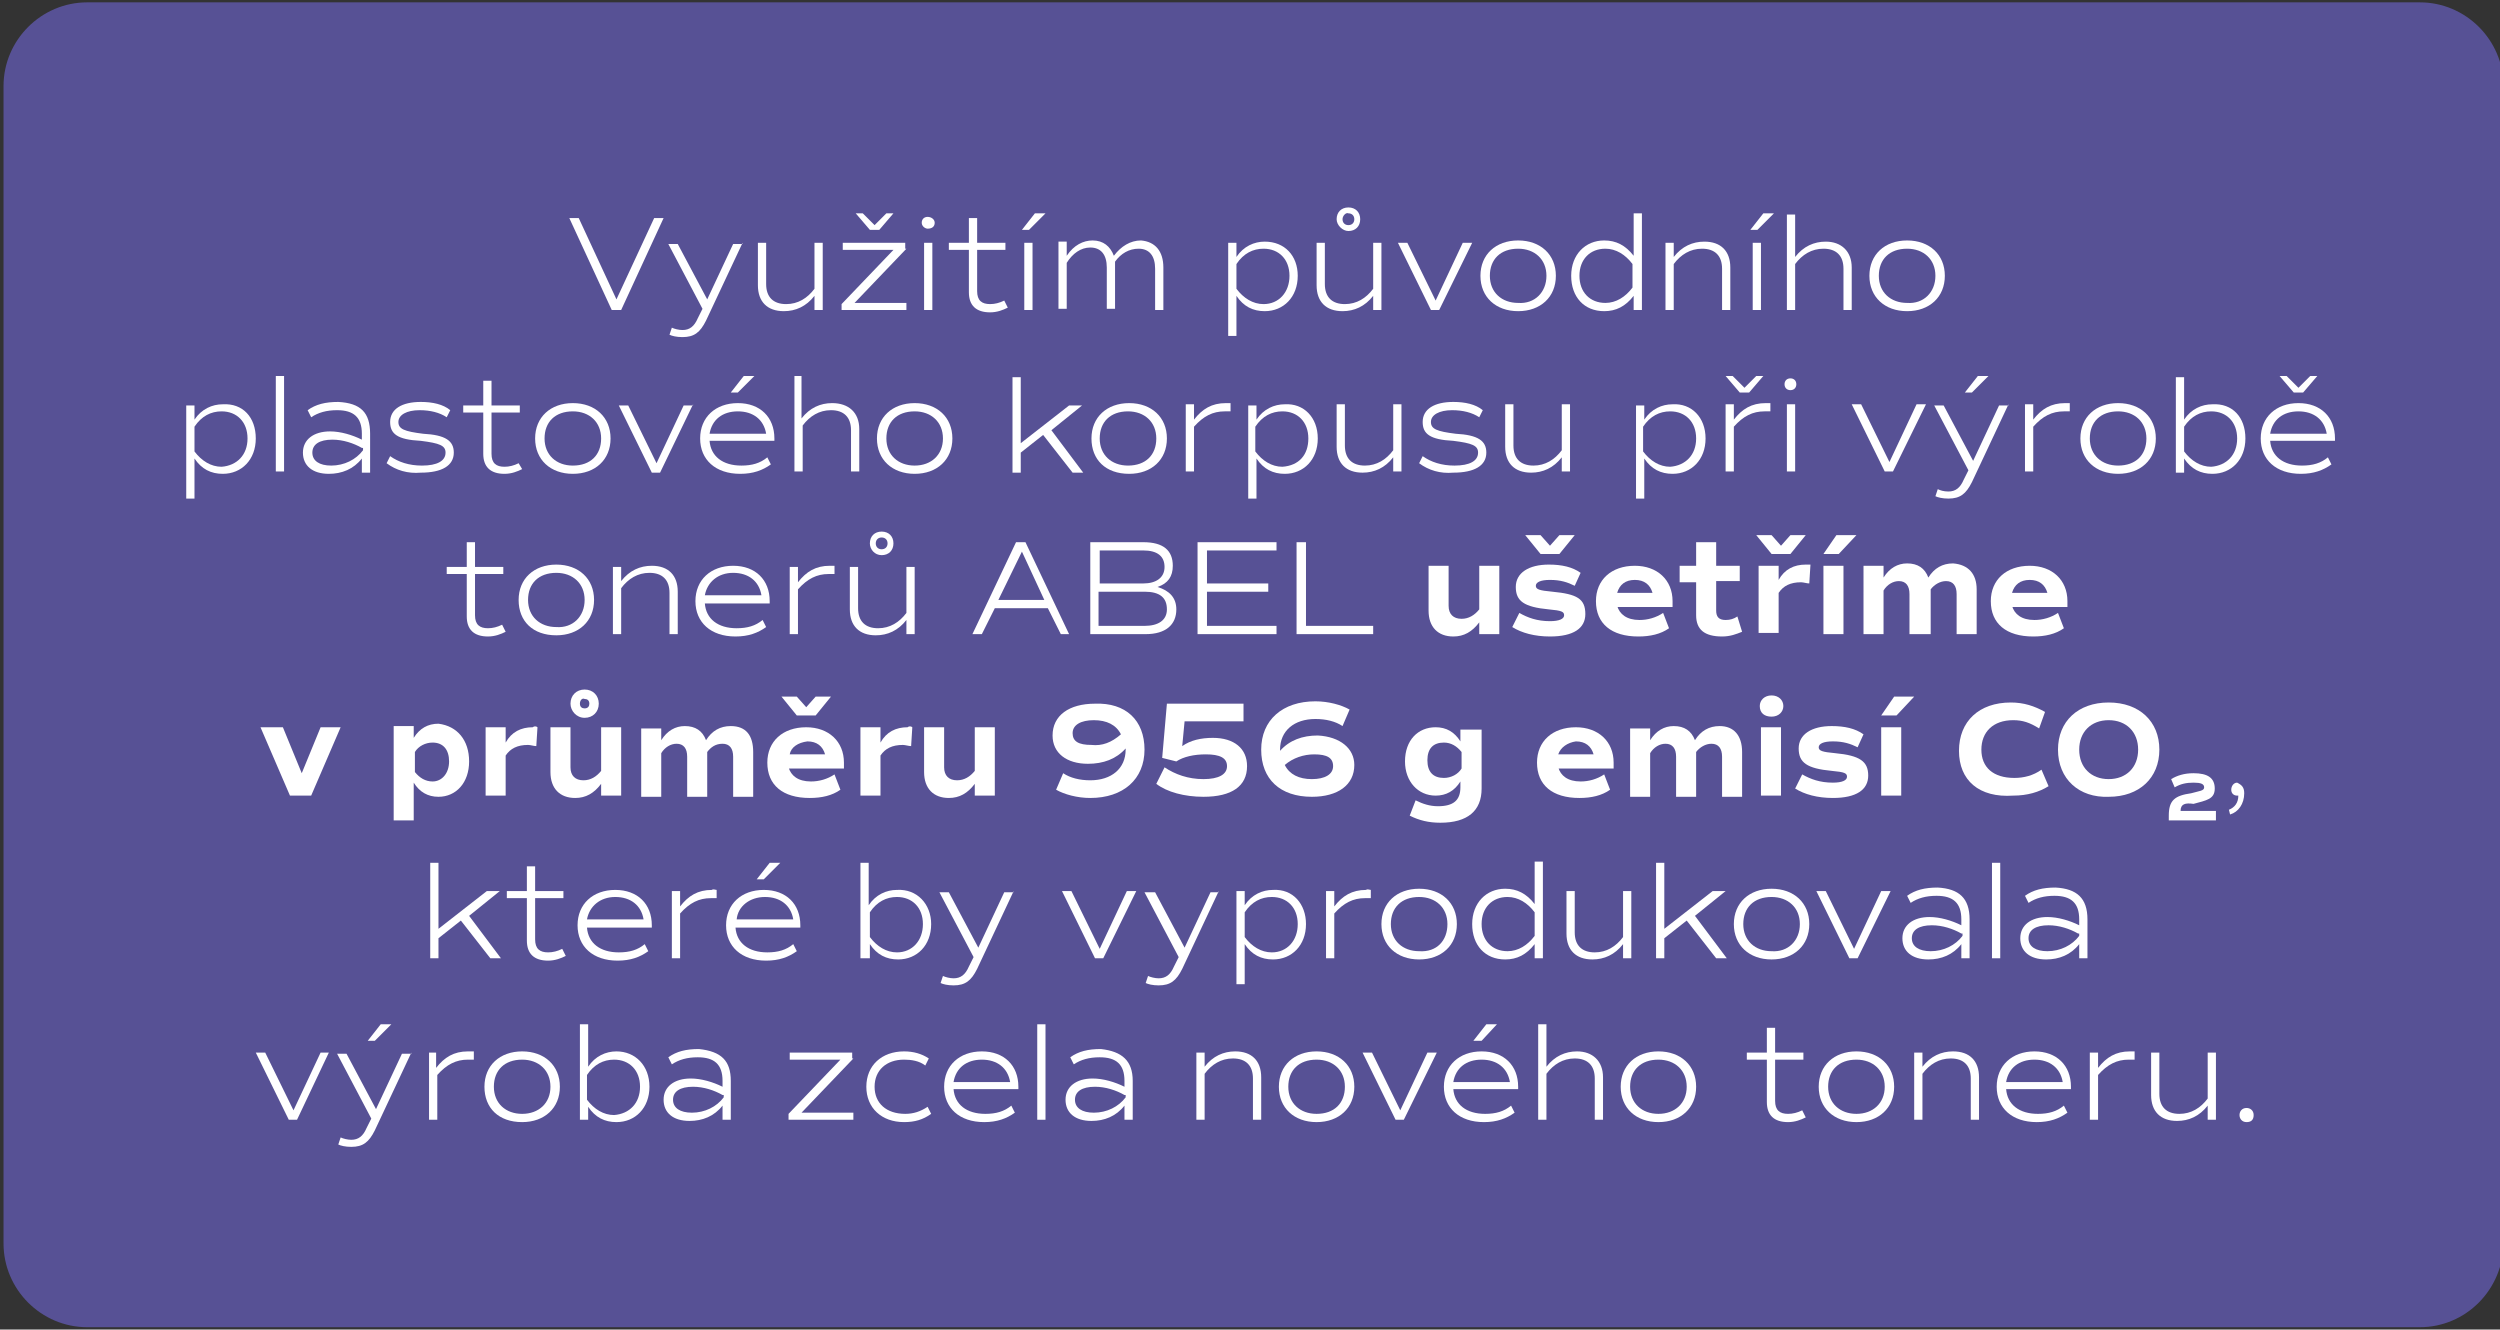 <?xml version="1.0" encoding="utf-8"?>
<!-- Generator: Adobe Illustrator 24.0.0, SVG Export Plug-In . SVG Version: 6.00 Build 0)  -->
<svg version="1.1" id="Vrstva_1" xmlns="http://www.w3.org/2000/svg" xmlns:xlink="http://www.w3.org/1999/xlink" x="0px" y="0px"
	 viewBox="0 0 212.1 112.8" style="enable-background:new 0 0 212.1 112.8;" xml:space="preserve">
<rect x="0" y="0" width="212.1" height="112.8" fill="#333333" stroke="none"/>
<style type="text/css">
	.st0{fill:#575195;}
	.st1{fill:#FFFFFF;}
</style>
<title>Ekologie_blok_004</title>
<path class="st0" d="M205.3,112.6H7.4c-3.9,0-7.1-3.2-7.1-7.1V7.3c0-3.9,3.2-7.1,7.1-7.1h197.9c3.9,0,7.1,3.2,7.1,7.1v98.1
	C212.4,109.4,209.2,112.6,205.3,112.6z"/>
<g>
	<g>
		<path class="st1" d="M56.3,18.5l-3.6,7.8h-0.8l-3.6-7.8h0.8l3.2,6.9l3.2-6.9H56.3z"/>
		<path class="st1" d="M63,20.6l-3.1,6.6c-0.5,1-1,1.4-2,1.4c-0.5,0-0.9-0.1-1.1-0.2l0.2-0.6c0.2,0.1,0.6,0.2,0.9,0.2
			c0.6,0,1-0.3,1.3-1l0.4-0.8l-2.9-5.5h0.8l2.5,4.7l2.2-4.7H63z"/>
		<path class="st1" d="M69.8,20.6v5.7h-0.7v-1.2c-0.7,0.9-1.6,1.3-2.6,1.3c-1.4,0-2.2-0.8-2.2-2.2v-3.6H65v3.5
			c0,1.1,0.6,1.7,1.7,1.7c1,0,1.8-0.5,2.4-1.3v-3.9H69.8z"/>
		<path class="st1" d="M76.9,21.1l-4.4,4.6h4.4v0.6h-5.5v-0.5l4.4-4.6h-4.3v-0.6h5.3V21.1z M72.6,18.1h0.6l1,1l1-1h0.6l-1.2,1.4
			h-0.8L72.6,18.1z"/>
		<path class="st1" d="M78.2,18.9c0-0.3,0.2-0.5,0.5-0.5c0.3,0,0.6,0.2,0.6,0.5c0,0.3-0.2,0.5-0.6,0.5
			C78.5,19.4,78.2,19.2,78.2,18.9z M78.4,20.6h0.7v5.7h-0.7V20.6z"/>
		<path class="st1" d="M85.5,26.1c-0.4,0.2-0.9,0.4-1.5,0.4c-1.2,0-1.8-0.6-1.8-1.7v-3.6h-1.7v-0.6h1.7v-2.1h0.7v2.1h2.4v0.6h-2.4
			v3.5c0,0.8,0.4,1.1,1.1,1.1c0.4,0,0.8-0.1,1.2-0.3L85.5,26.1z"/>
		<path class="st1" d="M87.8,18.1h0.9l-1.4,1.4h-0.6L87.8,18.1z M86.9,20.6h0.7v5.7h-0.7V20.6z"/>
		<path class="st1" d="M98.7,22.7v3.6H98v-3.5c0-1.1-0.5-1.7-1.4-1.7c-0.8,0-1.5,0.4-2,1.1c0,0.1,0,0.3,0,0.4v3.6h-0.7v-3.5
			c0-1.1-0.5-1.7-1.4-1.7c-0.8,0-1.5,0.5-2,1.3v3.9h-0.7v-5.7h0.7v1.2c0.6-0.9,1.4-1.3,2.2-1.3c0.9,0,1.5,0.5,1.8,1.3
			c0.6-0.8,1.4-1.3,2.3-1.3C98,20.5,98.7,21.3,98.7,22.7z"/>
		<path class="st1" d="M110.1,23.4c0,1.8-1.2,3-2.8,3c-1,0-1.8-0.4-2.4-1.3v3.4h-0.7v-7.9h0.7v1.2c0.6-0.9,1.5-1.3,2.4-1.3
			C109,20.5,110.1,21.7,110.1,23.4z M109.4,23.4c0-1.4-0.9-2.3-2.2-2.3c-0.9,0-1.7,0.4-2.3,1.3v2.1c0.6,0.8,1.4,1.3,2.3,1.3
			C108.5,25.8,109.4,24.8,109.4,23.4z"/>
		<path class="st1" d="M117.2,20.6v5.7h-0.7v-1.2c-0.7,0.9-1.6,1.3-2.6,1.3c-1.4,0-2.2-0.8-2.2-2.2v-3.6h0.7v3.5
			c0,1.1,0.6,1.7,1.7,1.7c1,0,1.8-0.5,2.4-1.3v-3.9H117.2z M113.4,18.6c0-0.6,0.4-1,1-1c0.6,0,1,0.4,1,1c0,0.6-0.4,1-1,1
			C113.9,19.6,113.4,19.1,113.4,18.6z M113.9,18.6c0,0.3,0.2,0.5,0.5,0.5c0.3,0,0.5-0.2,0.5-0.5c0-0.3-0.2-0.5-0.5-0.5
			C114.2,18,113.9,18.3,113.9,18.6z"/>
		<path class="st1" d="M124.9,20.6l-2.8,5.7h-0.7l-2.8-5.7h0.8l2.4,4.9l2.3-4.9H124.9z"/>
		<path class="st1" d="M125.6,23.4c0-1.8,1.3-3,3.2-3c1.9,0,3.2,1.2,3.2,3c0,1.8-1.3,3-3.2,3C126.9,26.4,125.6,25.2,125.6,23.4z
			 M131.2,23.4c0-1.4-1-2.3-2.4-2.3c-1.5,0-2.4,0.9-2.4,2.3c0,1.4,1,2.3,2.4,2.3C130.2,25.8,131.2,24.8,131.2,23.4z"/>
		<path class="st1" d="M139.3,18.2v8.1h-0.7v-1.2c-0.7,0.9-1.5,1.3-2.5,1.3c-1.7,0-2.8-1.2-2.8-3s1.2-3,2.8-3c1,0,1.8,0.4,2.5,1.3
			v-3.6H139.3z M138.5,22.4c-0.6-0.8-1.4-1.3-2.3-1.3c-1.3,0-2.2,0.9-2.2,2.3c0,1.4,0.9,2.3,2.2,2.3c0.9,0,1.7-0.5,2.3-1.3V22.4z"/>
		<path class="st1" d="M146.8,22.7v3.6h-0.7v-3.5c0-1.1-0.6-1.7-1.7-1.7c-1,0-1.8,0.5-2.4,1.3v3.9h-0.7v-5.7h0.7v1.2
			c0.7-0.9,1.6-1.3,2.6-1.3C146,20.5,146.8,21.3,146.8,22.7z"/>
		<path class="st1" d="M149.6,18.1h0.9l-1.4,1.4h-0.6L149.6,18.1z M148.7,20.6h0.7v5.7h-0.7V20.6z"/>
		<path class="st1" d="M157.1,22.7v3.6h-0.7v-3.5c0-1.1-0.6-1.7-1.7-1.7c-1,0-1.8,0.5-2.4,1.3v3.9h-0.7v-8.1h0.7v3.6
			c0.7-0.9,1.6-1.3,2.6-1.3C156.2,20.5,157.1,21.3,157.1,22.7z"/>
		<path class="st1" d="M158.6,23.4c0-1.8,1.3-3,3.2-3c1.9,0,3.2,1.2,3.2,3c0,1.8-1.3,3-3.2,3C159.9,26.4,158.6,25.2,158.6,23.4z
			 M164.2,23.4c0-1.4-1-2.3-2.4-2.3c-1.5,0-2.4,0.9-2.4,2.3c0,1.4,1,2.3,2.4,2.3C163.2,25.8,164.2,24.8,164.2,23.4z"/>
		<path class="st1" d="M21.7,37.2c0,1.8-1.2,3-2.8,3c-1,0-1.8-0.4-2.4-1.3v3.4h-0.7v-7.9h0.7v1.2c0.6-0.9,1.5-1.3,2.4-1.3
			C20.6,34.2,21.7,35.4,21.7,37.2z M21,37.2c0-1.4-0.9-2.3-2.2-2.3c-0.9,0-1.7,0.4-2.3,1.3v2.1c0.6,0.8,1.4,1.3,2.3,1.3
			C20.1,39.5,21,38.6,21,37.2z"/>
		<path class="st1" d="M23.4,31.9h0.7v8.1h-0.7V31.9z"/>
		<path class="st1" d="M31.4,36.8v3.3h-0.7v-1.2c-0.7,0.9-1.7,1.3-2.8,1.3c-1.4,0-2.2-0.7-2.2-1.8c0-1.1,0.9-1.8,2.3-1.8
			c0.9,0,1.9,0.3,2.7,0.7v-0.5c0-1.4-0.7-2-2.1-2c-0.9,0-1.6,0.2-2.2,0.6l-0.3-0.6c0.7-0.5,1.5-0.7,2.6-0.7
			C30.6,34.2,31.4,35,31.4,36.8z M30.7,38c-0.7-0.4-1.6-0.7-2.5-0.7c-1.1,0-1.7,0.4-1.7,1.1c0,0.7,0.6,1.1,1.6,1.1
			c1.1,0,2.1-0.5,2.7-1.3V38z"/>
		<path class="st1" d="M32.8,39.3l0.3-0.6c0.7,0.5,1.6,0.8,2.7,0.8c1.3,0,2-0.4,2-1.1c0-0.6-0.5-0.8-2.1-1c-2-0.1-2.6-0.6-2.6-1.6
			c0-1.1,1-1.7,2.6-1.7c1,0,1.9,0.2,2.5,0.7l-0.3,0.6c-0.6-0.4-1.4-0.6-2.3-0.6c-1.1,0-1.8,0.4-1.8,1c0,0.6,0.5,0.8,2.1,1
			c1.9,0.1,2.6,0.6,2.6,1.6c0,1.1-1,1.7-2.8,1.7C34.6,40.2,33.6,39.9,32.8,39.3z"/>
		<path class="st1" d="M44.3,39.8c-0.4,0.2-0.9,0.4-1.5,0.4c-1.2,0-1.8-0.6-1.8-1.7V35h-1.7v-0.6H41v-2.1h0.7v2.1h2.4V35h-2.4v3.5
			c0,0.8,0.4,1.1,1.1,1.1c0.4,0,0.8-0.1,1.2-0.3L44.3,39.8z"/>
		<path class="st1" d="M45.4,37.2c0-1.8,1.3-3,3.2-3c1.9,0,3.2,1.2,3.2,3c0,1.8-1.3,3-3.2,3C46.7,40.2,45.4,39,45.4,37.2z M51,37.2
			c0-1.4-1-2.3-2.4-2.3c-1.5,0-2.4,0.9-2.4,2.3c0,1.4,1,2.3,2.4,2.3C50.1,39.5,51,38.6,51,37.2z"/>
		<path class="st1" d="M58.8,34.3L56,40.1h-0.7l-2.8-5.7h0.8l2.4,4.9l2.3-4.9H58.8z"/>
		<path class="st1" d="M60.2,37.4c0.1,1.3,1.1,2.1,2.7,2.1c0.9,0,1.6-0.2,2.2-0.7l0.3,0.6c-0.7,0.5-1.5,0.8-2.6,0.8
			c-2.1,0-3.4-1.2-3.4-3c0-1.8,1.3-3,3.2-3s3.1,1.2,3.1,3v0.2H60.2z M60.2,36.8H65c-0.2-1.2-1.1-1.9-2.4-1.9
			C61.3,34.9,60.4,35.6,60.2,36.8z M62.6,33.3h-0.6l1.1-1.4h0.9L62.6,33.3z"/>
		<path class="st1" d="M72.9,36.4v3.6h-0.7v-3.5c0-1.1-0.6-1.7-1.7-1.7c-1,0-1.8,0.5-2.4,1.3v3.9h-0.7v-8.1H68v3.6
			c0.7-0.9,1.6-1.3,2.6-1.3C72,34.2,72.9,35,72.9,36.4z"/>
		<path class="st1" d="M74.4,37.2c0-1.8,1.3-3,3.2-3c1.9,0,3.2,1.2,3.2,3c0,1.8-1.3,3-3.2,3C75.7,40.2,74.4,39,74.4,37.2z M80,37.2
			c0-1.4-1-2.3-2.4-2.3c-1.5,0-2.4,0.9-2.4,2.3c0,1.4,1,2.3,2.4,2.3C79,39.5,80,38.6,80,37.2z"/>
		<path class="st1" d="M88.5,36.9l-1.9,1.5v1.7h-0.7v-8.1h0.7v5.6l4.1-3.2h1.1l-2.6,2.1l2.7,3.6h-0.9L88.5,36.9z"/>
		<path class="st1" d="M92.6,37.2c0-1.8,1.3-3,3.2-3c1.9,0,3.2,1.2,3.2,3c0,1.8-1.3,3-3.2,3C93.8,40.2,92.6,39,92.6,37.2z
			 M98.1,37.2c0-1.4-1-2.3-2.4-2.3c-1.5,0-2.4,0.9-2.4,2.3c0,1.4,1,2.3,2.4,2.3C97.2,39.5,98.1,38.6,98.1,37.2z"/>
		<path class="st1" d="M104.4,34.2l0,0.7c-0.1,0-0.4,0-0.5,0c-1,0-1.8,0.4-2.6,1.3v3.8h-0.7v-5.7h0.7v1.3c0.7-0.9,1.5-1.4,2.7-1.4
			C104.1,34.2,104.3,34.2,104.4,34.2z"/>
		<path class="st1" d="M111.8,37.2c0,1.8-1.2,3-2.8,3c-1,0-1.8-0.4-2.4-1.3v3.4h-0.7v-7.9h0.7v1.2c0.6-0.9,1.5-1.3,2.4-1.3
			C110.6,34.2,111.8,35.4,111.8,37.2z M111,37.2c0-1.4-0.9-2.3-2.2-2.3c-0.9,0-1.7,0.4-2.3,1.3v2.1c0.6,0.8,1.4,1.3,2.3,1.3
			C110.2,39.5,111,38.6,111,37.2z"/>
		<path class="st1" d="M118.9,34.3v5.7h-0.7v-1.2c-0.7,0.9-1.6,1.3-2.6,1.3c-1.4,0-2.2-0.8-2.2-2.2v-3.6h0.7v3.5
			c0,1.1,0.6,1.7,1.7,1.7c1,0,1.8-0.5,2.4-1.3v-3.9H118.9z"/>
		<path class="st1" d="M120.4,39.3l0.3-0.6c0.7,0.5,1.6,0.8,2.7,0.8c1.3,0,2-0.4,2-1.1c0-0.6-0.5-0.8-2.1-1c-2-0.1-2.6-0.6-2.6-1.6
			c0-1.1,1-1.7,2.6-1.7c1,0,1.9,0.2,2.5,0.7l-0.3,0.6c-0.6-0.4-1.4-0.6-2.3-0.6c-1.1,0-1.8,0.4-1.8,1c0,0.6,0.5,0.8,2.1,1
			c1.9,0.1,2.6,0.6,2.6,1.6c0,1.1-1,1.7-2.8,1.7C122.2,40.2,121.2,39.9,120.4,39.3z"/>
		<path class="st1" d="M133.2,34.3v5.7h-0.7v-1.2c-0.7,0.9-1.6,1.3-2.6,1.3c-1.4,0-2.2-0.8-2.2-2.2v-3.6h0.7v3.5
			c0,1.1,0.6,1.7,1.7,1.7c1,0,1.8-0.5,2.4-1.3v-3.9H133.2z"/>
		<path class="st1" d="M144.7,37.2c0,1.8-1.2,3-2.8,3c-1,0-1.8-0.4-2.4-1.3v3.4h-0.7v-7.9h0.7v1.2c0.6-0.9,1.5-1.3,2.4-1.3
			C143.5,34.2,144.7,35.4,144.7,37.2z M143.9,37.2c0-1.4-0.9-2.3-2.2-2.3c-0.9,0-1.7,0.4-2.3,1.3v2.1c0.6,0.8,1.4,1.3,2.3,1.3
			C143,39.5,143.9,38.6,143.9,37.2z"/>
		<path class="st1" d="M150.2,34.2l0,0.7c-0.1,0-0.4,0-0.5,0c-1,0-1.8,0.4-2.6,1.3v3.8h-0.7v-5.7h0.7v1.3c0.7-0.9,1.5-1.4,2.7-1.4
			C149.9,34.2,150.1,34.2,150.2,34.2z M146.4,31.9h0.6l1,1l1-1h0.6l-1.2,1.4h-0.8L146.4,31.9z"/>
		<path class="st1" d="M151.4,32.6c0-0.3,0.2-0.5,0.5-0.5s0.5,0.2,0.5,0.5c0,0.3-0.2,0.5-0.5,0.5S151.4,32.9,151.4,32.6z
			 M151.6,34.3h0.7v5.7h-0.7V34.3z"/>
		<path class="st1" d="M163.4,34.3l-2.8,5.7h-0.7l-2.8-5.7h0.8l2.4,4.9l2.3-4.9H163.4z"/>
		<path class="st1" d="M170.4,34.3l-3.1,6.6c-0.5,1-1,1.4-2,1.4c-0.5,0-0.9-0.1-1.1-0.2l0.2-0.6c0.2,0.1,0.5,0.2,0.9,0.2
			c0.6,0,1-0.3,1.3-1l0.4-0.8l-2.9-5.5h0.8l2.5,4.7l2.2-4.7H170.4z M167.3,33.3h-0.6l1.1-1.4h0.9L167.3,33.3z"/>
		<path class="st1" d="M175.6,34.2l0,0.7c-0.1,0-0.4,0-0.5,0c-1,0-1.8,0.4-2.6,1.3v3.8h-0.7v-5.7h0.7v1.3c0.7-0.9,1.5-1.4,2.7-1.4
			C175.3,34.2,175.5,34.2,175.6,34.2z"/>
		<path class="st1" d="M176.5,37.2c0-1.8,1.3-3,3.2-3c1.9,0,3.2,1.2,3.2,3c0,1.8-1.3,3-3.2,3C177.8,40.2,176.5,39,176.5,37.2z
			 M182.1,37.2c0-1.4-1-2.3-2.4-2.3c-1.5,0-2.4,0.9-2.4,2.3c0,1.4,1,2.3,2.4,2.3C181.2,39.5,182.1,38.6,182.1,37.2z"/>
		<path class="st1" d="M190.5,37.2c0,1.8-1.2,3-2.8,3c-1,0-1.8-0.4-2.4-1.3v1.2h-0.7v-8.1h0.7v3.6c0.6-0.9,1.5-1.3,2.4-1.3
			C189.4,34.2,190.5,35.4,190.5,37.2z M189.8,37.2c0-1.4-0.9-2.3-2.2-2.3c-0.9,0-1.7,0.4-2.3,1.3v2.1c0.6,0.8,1.4,1.3,2.3,1.3
			C188.9,39.5,189.8,38.6,189.8,37.2z"/>
		<path class="st1" d="M192.6,37.4c0.1,1.3,1.1,2.1,2.7,2.1c0.9,0,1.6-0.2,2.2-0.7l0.3,0.6c-0.7,0.5-1.5,0.8-2.6,0.8
			c-2.1,0-3.4-1.2-3.4-3c0-1.8,1.3-3,3.2-3c1.9,0,3.1,1.2,3.1,3v0.2H192.6z M192.6,36.8h4.8c-0.2-1.2-1.1-1.9-2.4-1.9
			C193.7,34.9,192.8,35.6,192.6,36.8z M193.4,31.9h0.6l1,1l1-1h0.6l-1.2,1.4h-0.8L193.4,31.9z"/>
		<path class="st1" d="M42.9,53.6c-0.4,0.2-0.9,0.4-1.5,0.4c-1.2,0-1.8-0.6-1.8-1.7v-3.6h-1.7v-0.6h1.7V46h0.7v2.1h2.4v0.6h-2.4v3.5
			c0,0.8,0.4,1.1,1.1,1.1c0.4,0,0.8-0.1,1.2-0.3L42.9,53.6z"/>
		<path class="st1" d="M44,50.9c0-1.8,1.3-3,3.2-3c1.9,0,3.2,1.2,3.2,3c0,1.8-1.3,3-3.2,3C45.2,53.9,44,52.7,44,50.9z M49.6,50.9
			c0-1.4-1-2.3-2.4-2.3c-1.5,0-2.4,0.9-2.4,2.3c0,1.4,1,2.3,2.4,2.3C48.6,53.3,49.6,52.3,49.6,50.9z"/>
		<path class="st1" d="M57.5,50.2v3.6h-0.7v-3.5c0-1.1-0.6-1.7-1.7-1.7c-1,0-1.8,0.5-2.4,1.3v3.9h-0.7v-5.7h0.7v1.2
			c0.7-0.9,1.6-1.3,2.6-1.3C56.7,48,57.5,48.8,57.5,50.2z"/>
		<path class="st1" d="M59.8,51.2c0.1,1.3,1.1,2.1,2.7,2.1c0.9,0,1.6-0.2,2.2-0.7l0.3,0.6c-0.7,0.5-1.5,0.8-2.6,0.8
			c-2.1,0-3.4-1.2-3.4-3c0-1.8,1.3-3,3.2-3s3.1,1.2,3.1,3v0.2H59.8z M59.8,50.5h4.8c-0.2-1.2-1.1-1.9-2.4-1.9
			C60.9,48.6,60,49.4,59.8,50.5z"/>
		<path class="st1" d="M70.8,48l0,0.7c-0.1,0-0.4,0-0.5,0c-1,0-1.8,0.4-2.6,1.3v3.8h-0.7v-5.7h0.7v1.3c0.7-0.9,1.5-1.4,2.7-1.4
			C70.5,48,70.7,48,70.8,48z"/>
		<path class="st1" d="M77.6,48.1v5.7h-0.7v-1.2c-0.7,0.9-1.6,1.3-2.6,1.3c-1.4,0-2.2-0.8-2.2-2.2v-3.6h0.7v3.5
			c0,1.1,0.6,1.7,1.7,1.7c1,0,1.8-0.5,2.4-1.3v-3.9H77.6z M73.8,46.1c0-0.6,0.4-1,1-1s1,0.4,1,1c0,0.6-0.4,1-1,1
			S73.8,46.6,73.8,46.1z M74.3,46.1c0,0.3,0.2,0.5,0.5,0.5s0.5-0.2,0.5-0.5c0-0.3-0.2-0.5-0.5-0.5S74.3,45.8,74.3,46.1z"/>
		<path class="st1" d="M88.9,51.6h-4.5l-1.1,2.2h-0.8l3.7-7.8h0.8l3.7,7.8H90L88.9,51.6z M84.7,50.9h3.9l-1.9-4.1L84.7,50.9z"/>
		<path class="st1" d="M99.8,51.7c0,1.3-0.9,2.1-2.6,2.1h-4.7V46H97c1.7,0,2.5,0.7,2.5,2c0,0.9-0.4,1.5-1.3,1.8
			C99.2,50.1,99.8,50.7,99.8,51.7z M93.2,49.5H97c1.1,0,1.8-0.5,1.8-1.4c0-0.9-0.6-1.4-1.8-1.4h-3.7V49.5z M99,51.7
			c0-1-0.6-1.5-1.9-1.5h-3.9v2.9h3.9C98.3,53.1,99,52.6,99,51.7z"/>
		<path class="st1" d="M102.4,46.7v2.8h5.2v0.7h-5.2v2.9h5.9v0.7h-6.7V46h6.7v0.7H102.4z"/>
		<path class="st1" d="M116.5,53.1v0.7H110V46h0.8v7.1H116.5z"/>
		<path class="st1" d="M127.2,48v5.8h-1.7v-1c-0.6,0.8-1.3,1.2-2.2,1.2c-1.3,0-2.1-0.8-2.1-2.2V48h1.7v3.4c0,0.7,0.4,1.1,1.1,1.1
			c0.6,0,1.1-0.3,1.5-0.8V48H127.2z"/>
		<path class="st1" d="M134.5,52.1c0,1.2-1,1.9-3,1.9c-1.3,0-2.4-0.3-3.2-0.8l0.6-1.2c0.7,0.4,1.5,0.7,2.6,0.7
			c0.8,0,1.2-0.2,1.2-0.5c0-0.3-0.2-0.4-1.3-0.5c-2.1-0.2-2.8-0.7-2.8-1.9c0-1.2,1.1-1.9,2.8-1.9c1.1,0,2,0.2,2.7,0.7l-0.5,1.1
			c-0.6-0.3-1.2-0.5-2.1-0.5c-0.8,0-1.2,0.2-1.2,0.5c0,0.3,0.3,0.4,1.4,0.5C133.8,50.4,134.5,50.8,134.5,52.1z M129.4,45.4h1.3
			l0.8,0.9l0.8-0.9h1.3l-1.3,1.6h-1.6L129.4,45.4z"/>
		<path class="st1" d="M137.2,51.4c0.2,0.7,0.8,1.2,1.9,1.2c0.7,0,1.4-0.2,2-0.6l0.5,1.3c-0.7,0.5-1.6,0.7-2.6,0.7
			c-2.3,0-3.6-1.1-3.6-3c0-1.8,1.3-3,3.3-3c1.9,0,3.2,1.2,3.2,3c0,0.2,0,0.3,0,0.5H137.2z M137.2,50.3h3c-0.2-0.7-0.7-1.1-1.5-1.1
			C137.9,49.2,137.4,49.6,137.2,50.3z"/>
		<path class="st1" d="M147.8,53.6c-0.5,0.2-1,0.4-1.7,0.4c-1.5,0-2.2-0.6-2.2-1.8v-2.8h-1.4V48h1.4v-2h1.7v2h2v1.3h-2v2.5
			c0,0.5,0.2,0.8,0.8,0.8c0.4,0,0.7-0.1,1-0.3L147.8,53.6z"/>
		<path class="st1" d="M149,45.4h1.3l0.8,0.9l0.8-0.9h1.3l-1.3,1.6h-1.6L149,45.4z M153.6,47.9l-0.1,1.6c-0.2,0-0.5-0.1-0.7-0.1
			c-0.9,0-1.5,0.3-1.9,0.9v3.4h-1.7V48h1.7v1.2c0.5-0.9,1.3-1.3,2.3-1.3C153.3,47.9,153.4,47.9,153.6,47.9z"/>
		<path class="st1" d="M155.8,45.4h1.7l-1.5,1.6h-1.3L155.8,45.4z M154.7,48h1.7v5.8h-1.7V48z"/>
		<path class="st1" d="M167.7,50v3.8h-1.7v-3.4c0-0.7-0.3-1.1-0.9-1.1c-0.5,0-1,0.3-1.3,0.7v3.8H162v-3.4c0-0.7-0.3-1.1-0.9-1.1
			c-0.5,0-1,0.3-1.3,0.8v3.7h-1.7V48h1.7v1c0.5-0.8,1.2-1.2,2-1.2c0.9,0,1.5,0.4,1.8,1.2c0.5-0.8,1.2-1.2,2.1-1.2
			C167,47.9,167.7,48.7,167.7,50z"/>
		<path class="st1" d="M170.7,51.4c0.2,0.7,0.8,1.2,1.9,1.2c0.7,0,1.4-0.2,2-0.6l0.5,1.3c-0.7,0.5-1.6,0.7-2.6,0.7
			c-2.3,0-3.6-1.1-3.6-3c0-1.8,1.3-3,3.3-3c1.9,0,3.2,1.2,3.2,3c0,0.2,0,0.3,0,0.5H170.7z M170.7,50.3h3c-0.2-0.7-0.7-1.1-1.5-1.1
			C171.4,49.2,170.9,49.6,170.7,50.3z"/>
		<path class="st1" d="M28.9,61.7l-2.5,5.8h-1.8l-2.5-5.8H24l1.6,3.9l1.6-3.9H28.9z"/>
		<path class="st1" d="M39.8,64.6c0,1.8-1.1,3-2.6,3c-0.9,0-1.6-0.4-2.1-1.2v3.2h-1.7v-8h1.7v1c0.5-0.8,1.2-1.2,2.1-1.2
			C38.8,61.6,39.8,62.8,39.8,64.6z M38.1,64.6c0-1-0.5-1.6-1.4-1.6c-0.6,0-1.2,0.3-1.5,0.8v1.7c0.4,0.5,0.9,0.8,1.5,0.8
			C37.5,66.3,38.1,65.6,38.1,64.6z"/>
		<path class="st1" d="M45.6,61.7l-0.1,1.6c-0.2,0-0.5-0.1-0.7-0.1c-0.9,0-1.5,0.3-1.9,0.9v3.4h-1.7v-5.8h1.7V63
			c0.5-0.9,1.3-1.3,2.3-1.3C45.3,61.6,45.5,61.6,45.6,61.7z"/>
		<path class="st1" d="M52.7,61.7v5.8H51v-1c-0.6,0.8-1.3,1.2-2.2,1.2c-1.3,0-2.1-0.8-2.1-2.2v-3.8h1.7v3.4c0,0.7,0.4,1.1,1.1,1.1
			c0.6,0,1.1-0.3,1.5-0.8v-3.7H52.7z M48.4,59.7c0-0.7,0.5-1.2,1.2-1.2s1.2,0.5,1.2,1.2c0,0.7-0.5,1.2-1.2,1.2S48.4,60.3,48.4,59.7z
			 M49.2,59.7c0,0.3,0.2,0.4,0.4,0.4c0.3,0,0.4-0.2,0.4-0.4c0-0.3-0.2-0.4-0.4-0.4C49.4,59.2,49.2,59.4,49.2,59.7z"/>
		<path class="st1" d="M63.9,63.8v3.8h-1.7v-3.4c0-0.7-0.3-1.1-0.9-1.1c-0.6,0-1,0.3-1.3,0.7v3.8h-1.7v-3.4c0-0.7-0.3-1.1-0.9-1.1
			c-0.5,0-1,0.3-1.3,0.8v3.7h-1.7v-5.8h1.7v1c0.5-0.8,1.2-1.2,2-1.2c0.9,0,1.5,0.4,1.8,1.2c0.5-0.8,1.2-1.2,2.1-1.2
			C63.3,61.6,63.9,62.4,63.9,63.8z"/>
		<path class="st1" d="M66.9,65.1c0.2,0.7,0.8,1.2,1.9,1.2c0.7,0,1.4-0.2,2-0.6l0.5,1.3c-0.7,0.5-1.6,0.7-2.6,0.7
			c-2.3,0-3.6-1.1-3.6-3c0-1.8,1.3-3,3.3-3c1.9,0,3.2,1.2,3.2,3c0,0.2,0,0.3,0,0.5H66.9z M66.3,59.1h1.3l0.8,0.9l0.8-0.9h1.3
			l-1.3,1.6h-1.6L66.3,59.1z M67,64h3c-0.2-0.7-0.7-1.1-1.5-1.1C67.7,63,67.1,63.4,67,64z"/>
		<path class="st1" d="M77.4,61.7l-0.1,1.6c-0.2,0-0.5-0.1-0.7-0.1c-0.9,0-1.5,0.3-1.9,0.9v3.4h-1.7v-5.8h1.7V63
			c0.5-0.9,1.3-1.3,2.3-1.3C77.1,61.6,77.3,61.6,77.4,61.7z"/>
		<path class="st1" d="M84.4,61.7v5.8h-1.7v-1c-0.6,0.8-1.3,1.2-2.2,1.2c-1.3,0-2.1-0.8-2.1-2.2v-3.8h1.7v3.4c0,0.7,0.4,1.1,1.1,1.1
			c0.6,0,1.1-0.3,1.5-0.8v-3.7H84.4z"/>
		<path class="st1" d="M97.1,63.6c0,2.5-1.8,4.1-4.6,4.1c-1.1,0-2.2-0.3-2.9-0.7l0.6-1.4c0.6,0.4,1.4,0.6,2.3,0.6c1.8,0,3-1,3-2.6
			v-0.1c-0.8,0.9-1.9,1.3-3.2,1.3c-1.8,0-3-0.9-3-2.4c0-1.7,1.4-2.7,3.6-2.7C95.5,59.6,97.1,61.1,97.1,63.6z M95.1,62.3
			c-0.4-0.8-1.2-1.2-2.3-1.2c-1.1,0-1.8,0.4-1.8,1.1c0,0.7,0.5,1,1.6,1C93.5,63.3,94.3,63,95.1,62.3z"/>
		<path class="st1" d="M105.8,65c0,1.7-1.3,2.6-3.7,2.6c-1.6,0-3.1-0.4-4-1.1l0.7-1.4c0.9,0.6,2,1,3.3,1c1.3,0,2-0.4,2-1.1
			c0-0.7-0.6-1-1.8-1c-1,0-1.9,0.2-2.5,0.6l-1.2-0.3l0.4-4.6h6.5v1.5h-5l-0.2,2.1c0.7-0.5,1.6-0.7,2.6-0.7
			C104.7,62.6,105.8,63.5,105.8,65z"/>
		<path class="st1" d="M114.9,64.9c0,1.7-1.4,2.7-3.6,2.7c-2.7,0-4.3-1.5-4.3-4c0-2.5,1.8-4.1,4.6-4.1c1.1,0,2.2,0.3,2.9,0.7
			l-0.6,1.4c-0.6-0.4-1.4-0.6-2.3-0.6c-1.8,0-3,1-3,2.6v0.1c0.8-0.9,1.9-1.3,3.2-1.3C113.7,62.5,114.9,63.5,114.9,64.9z M113.1,65
			c0-0.7-0.5-1-1.6-1c-0.9,0-1.8,0.3-2.5,0.9c0.4,0.8,1.2,1.2,2.3,1.2C112.4,66.1,113.1,65.7,113.1,65z"/>
		<path class="st1" d="M125.7,61.7v5.2c0,1.9-1.2,2.9-3.5,2.9c-1,0-1.8-0.2-2.6-0.6l0.5-1.3c0.6,0.3,1.2,0.5,1.9,0.5
			c1.3,0,1.9-0.5,1.9-1.6v-0.5c-0.5,0.8-1.2,1.2-2.1,1.2c-1.5,0-2.6-1.2-2.6-2.9c0-1.8,1.1-2.9,2.6-2.9c0.9,0,1.6,0.4,2.1,1.2v-1
			H125.7z M124,63.8c-0.4-0.5-0.9-0.8-1.5-0.8c-0.9,0-1.4,0.5-1.4,1.5s0.5,1.5,1.4,1.5c0.6,0,1.2-0.3,1.5-0.8V63.8z"/>
		<path class="st1" d="M132.2,65.1c0.2,0.7,0.8,1.2,1.9,1.2c0.7,0,1.4-0.2,2-0.6l0.5,1.3c-0.7,0.5-1.6,0.7-2.6,0.7
			c-2.3,0-3.6-1.1-3.6-3c0-1.8,1.3-3,3.3-3c1.9,0,3.2,1.2,3.2,3c0,0.2,0,0.3,0,0.5H132.2z M132.2,64h3c-0.2-0.7-0.7-1.1-1.5-1.1
			C133,63,132.4,63.4,132.2,64z"/>
		<path class="st1" d="M147.8,63.8v3.8h-1.7v-3.4c0-0.7-0.3-1.1-0.9-1.1c-0.5,0-1,0.3-1.3,0.7v3.8h-1.7v-3.4c0-0.7-0.3-1.1-0.9-1.1
			c-0.5,0-1,0.3-1.3,0.8v3.7h-1.7v-5.8h1.7v1c0.5-0.8,1.2-1.2,2-1.2c0.9,0,1.5,0.4,1.8,1.2c0.5-0.8,1.2-1.2,2.1-1.2
			C147.1,61.6,147.8,62.4,147.8,63.8z"/>
		<path class="st1" d="M149.3,59.9c0-0.5,0.4-0.9,1-0.9c0.6,0,1,0.4,1,0.9c0,0.5-0.4,0.9-1,0.9C149.7,60.8,149.3,60.5,149.3,59.9z
			 M149.4,61.7h1.7v5.8h-1.7V61.7z"/>
		<path class="st1" d="M152.3,66.9l0.6-1.2c0.7,0.4,1.5,0.7,2.6,0.7c0.8,0,1.2-0.2,1.2-0.5c0-0.3-0.2-0.4-1.3-0.5
			c-2.1-0.2-2.8-0.7-2.8-1.9c0-1.2,1.1-1.9,2.8-1.9c1.1,0,2,0.2,2.7,0.7l-0.5,1.1c-0.6-0.3-1.2-0.5-2.1-0.5c-0.8,0-1.2,0.2-1.2,0.5
			c0,0.3,0.3,0.4,1.4,0.5c2.1,0.2,2.8,0.7,2.8,1.9c0,1.2-1,1.9-3,1.9C154.2,67.7,153.1,67.4,152.3,66.9z"/>
		<path class="st1" d="M160.7,59.1h1.7l-1.5,1.6h-1.3L160.7,59.1z M159.6,61.7h1.7v5.8h-1.7V61.7z"/>
		<path class="st1" d="M166.2,63.7c0-2.5,1.7-4.1,4.4-4.1c1.1,0,2,0.3,2.9,0.8l-0.5,1.4c-0.8-0.5-1.4-0.7-2.2-0.7
			c-1.7,0-2.7,1-2.7,2.5c0,1.5,1,2.4,2.8,2.4c0.8,0,1.6-0.2,2.3-0.7l0.6,1.4c-0.8,0.5-1.8,0.8-3,0.8
			C167.9,67.7,166.2,66.2,166.2,63.7z"/>
		<path class="st1" d="M174.6,63.6c0-2.4,1.7-4,4.3-4c2.6,0,4.3,1.6,4.3,4s-1.7,4-4.3,4C176.4,67.7,174.6,66.1,174.6,63.6z
			 M181.4,63.6c0-1.5-1-2.5-2.5-2.5s-2.5,1-2.5,2.5c0,1.5,1,2.5,2.5,2.5S181.4,65.1,181.4,63.6z"/>
		<path class="st1" d="M185,68.8h3v0.8H184v-0.4c0-1.3,0.5-1.7,1.9-1.9c0.7-0.2,1.1-0.2,1.1-0.5c0-0.3-0.3-0.4-0.9-0.4
			c-0.6,0-1.1,0.1-1.6,0.4l-0.3-0.7c0.5-0.3,1.1-0.5,1.9-0.5c1.2,0,1.8,0.4,1.8,1.3s-0.7,1-1.8,1.3C185.4,68.1,185,68.2,185,68.8z"
			/>
		<path class="st1" d="M190.4,67.3c0,0.9-0.5,1.6-1.2,1.8l-0.1-0.4c0.5-0.2,0.8-0.6,0.8-1.2c0,0-0.1,0-0.1,0c-0.3,0-0.5-0.2-0.5-0.5
			c0-0.3,0.2-0.6,0.5-0.6C190.2,66.6,190.4,66.8,190.4,67.3z"/>
		<path class="st1" d="M39.1,78.1l-1.9,1.5v1.7h-0.7v-8.1h0.7v5.6l4.1-3.2h1.1l-2.6,2.1l2.7,3.6h-0.9L39.1,78.1z"/>
		<path class="st1" d="M48,81.1c-0.4,0.2-0.9,0.4-1.5,0.4c-1.2,0-1.8-0.6-1.8-1.7v-3.6H43v-0.6h1.7v-2.1h0.7v2.1h2.4v0.6h-2.4v3.5
			c0,0.8,0.4,1.1,1.1,1.1c0.4,0,0.8-0.1,1.2-0.3L48,81.1z"/>
		<path class="st1" d="M49.8,78.7c0.1,1.3,1.1,2.1,2.7,2.1c0.9,0,1.6-0.2,2.2-0.7l0.3,0.6c-0.7,0.5-1.5,0.8-2.6,0.8
			c-2.1,0-3.4-1.2-3.4-3c0-1.8,1.3-3,3.2-3s3.1,1.2,3.1,3v0.2H49.8z M49.8,78h4.8c-0.2-1.2-1.1-1.9-2.4-1.9
			C50.9,76.1,50,76.9,49.8,78z"/>
		<path class="st1" d="M60.8,75.5l0,0.7c-0.1,0-0.4,0-0.5,0c-1,0-1.8,0.4-2.6,1.3v3.8h-0.7v-5.7h0.7v1.3c0.7-0.9,1.5-1.4,2.7-1.4
			C60.5,75.4,60.7,75.5,60.8,75.5z"/>
		<path class="st1" d="M62.4,78.7c0.1,1.3,1.1,2.1,2.7,2.1c0.9,0,1.6-0.2,2.2-0.7l0.3,0.6c-0.7,0.5-1.5,0.8-2.6,0.8
			c-2.1,0-3.4-1.2-3.4-3c0-1.8,1.3-3,3.2-3s3.1,1.2,3.1,3v0.2H62.4z M62.5,78h4.8c-0.2-1.2-1.1-1.9-2.4-1.9
			C63.6,76.1,62.6,76.9,62.5,78z M64.8,74.6h-0.6l1.1-1.4h0.9L64.8,74.6z"/>
		<path class="st1" d="M79,78.4c0,1.8-1.2,3-2.8,3c-1,0-1.8-0.4-2.4-1.3v1.2H73v-8.1h0.7v3.6c0.6-0.9,1.5-1.3,2.4-1.3
			C77.8,75.4,79,76.7,79,78.4z M78.3,78.4c0-1.4-0.9-2.3-2.2-2.3c-0.9,0-1.7,0.4-2.3,1.3v2.1c0.6,0.8,1.4,1.3,2.3,1.3
			C77.4,80.8,78.3,79.8,78.3,78.4z"/>
		<path class="st1" d="M86,75.6l-3.1,6.6c-0.5,1-1,1.4-2,1.4c-0.5,0-0.9-0.1-1.1-0.2l0.2-0.6c0.2,0.1,0.6,0.2,0.9,0.2
			c0.6,0,1-0.3,1.3-1l0.4-0.8l-2.9-5.5h0.8l2.5,4.7l2.2-4.7H86z"/>
		<path class="st1" d="M96.4,75.6l-2.8,5.7h-0.7l-2.8-5.7h0.8l2.4,4.9l2.3-4.9H96.4z"/>
		<path class="st1" d="M103.4,75.6l-3.1,6.6c-0.5,1-1,1.4-2,1.4c-0.5,0-0.9-0.1-1.1-0.2l0.2-0.6c0.2,0.1,0.6,0.2,0.9,0.2
			c0.6,0,1-0.3,1.3-1l0.4-0.8l-2.9-5.5H98l2.5,4.7l2.2-4.7H103.4z"/>
		<path class="st1" d="M110.8,78.4c0,1.8-1.2,3-2.8,3c-1,0-1.8-0.4-2.4-1.3v3.4h-0.7v-7.9h0.7v1.2c0.6-0.9,1.5-1.3,2.4-1.3
			C109.7,75.4,110.8,76.7,110.8,78.4z M110.1,78.4c0-1.4-0.9-2.3-2.2-2.3c-0.9,0-1.7,0.4-2.3,1.3v2.1c0.6,0.8,1.4,1.3,2.3,1.3
			C109.2,80.8,110.1,79.8,110.1,78.4z"/>
		<path class="st1" d="M116.3,75.5l0,0.7c-0.1,0-0.4,0-0.5,0c-1,0-1.8,0.4-2.6,1.3v3.8h-0.7v-5.7h0.7v1.3c0.7-0.9,1.5-1.4,2.7-1.4
			C116,75.4,116.2,75.5,116.3,75.5z"/>
		<path class="st1" d="M117.2,78.4c0-1.8,1.3-3,3.2-3c1.9,0,3.2,1.2,3.2,3c0,1.8-1.3,3-3.2,3C118.5,81.4,117.2,80.2,117.2,78.4z
			 M122.8,78.4c0-1.4-1-2.3-2.4-2.3c-1.5,0-2.4,0.9-2.4,2.3c0,1.4,1,2.3,2.4,2.3C121.9,80.8,122.8,79.8,122.8,78.4z"/>
		<path class="st1" d="M130.9,73.2v8.1h-0.7v-1.2c-0.7,0.9-1.5,1.3-2.5,1.3c-1.7,0-2.8-1.2-2.8-3s1.2-3,2.8-3c1,0,1.8,0.4,2.5,1.3
			v-3.6H130.9z M130.2,77.4c-0.6-0.8-1.4-1.3-2.3-1.3c-1.3,0-2.2,0.9-2.2,2.3c0,1.4,0.9,2.3,2.2,2.3c0.9,0,1.7-0.5,2.3-1.3V77.4z"/>
		<path class="st1" d="M138.4,75.6v5.7h-0.7v-1.2c-0.7,0.9-1.6,1.3-2.6,1.3c-1.4,0-2.2-0.8-2.2-2.2v-3.6h0.7v3.5
			c0,1.1,0.6,1.7,1.7,1.7c1,0,1.8-0.5,2.4-1.3v-3.9H138.4z"/>
		<path class="st1" d="M143.1,78.1l-1.9,1.5v1.7h-0.7v-8.1h0.7v5.6l4.1-3.2h1.1l-2.6,2.1l2.7,3.6h-0.9L143.1,78.1z"/>
		<path class="st1" d="M147.1,78.4c0-1.8,1.3-3,3.2-3c1.9,0,3.2,1.2,3.2,3c0,1.8-1.3,3-3.2,3C148.4,81.4,147.1,80.2,147.1,78.4z
			 M152.7,78.4c0-1.4-1-2.3-2.4-2.3c-1.5,0-2.4,0.9-2.4,2.3c0,1.4,1,2.3,2.4,2.3C151.7,80.8,152.7,79.8,152.7,78.4z"/>
		<path class="st1" d="M160.4,75.6l-2.8,5.7h-0.7l-2.8-5.7h0.8l2.4,4.9l2.3-4.9H160.4z"/>
		<path class="st1" d="M167.1,78v3.3h-0.7v-1.2c-0.7,0.9-1.7,1.3-2.8,1.3c-1.4,0-2.2-0.7-2.2-1.8c0-1.1,0.9-1.8,2.3-1.8
			c0.9,0,1.9,0.3,2.7,0.7v-0.5c0-1.4-0.7-2-2.1-2c-0.9,0-1.6,0.2-2.2,0.6l-0.3-0.6c0.7-0.5,1.5-0.7,2.6-0.7
			C166.2,75.4,167.1,76.2,167.1,78z M166.4,79.2c-0.7-0.4-1.6-0.7-2.5-0.7c-1.1,0-1.7,0.4-1.7,1.1c0,0.7,0.6,1.1,1.6,1.1
			c1.1,0,2.1-0.5,2.7-1.3V79.2z"/>
		<path class="st1" d="M169,73.2h0.7v8.1H169V73.2z"/>
		<path class="st1" d="M177.1,78v3.3h-0.7v-1.2c-0.7,0.9-1.7,1.3-2.8,1.3c-1.4,0-2.2-0.7-2.2-1.8c0-1.1,0.9-1.8,2.3-1.8
			c0.9,0,1.9,0.3,2.7,0.7v-0.5c0-1.4-0.7-2-2.1-2c-0.9,0-1.6,0.2-2.2,0.6l-0.3-0.6c0.7-0.5,1.5-0.7,2.6-0.7
			C176.2,75.4,177.1,76.2,177.1,78z M176.3,79.2c-0.7-0.4-1.6-0.7-2.5-0.7c-1.1,0-1.7,0.4-1.7,1.1c0,0.7,0.6,1.1,1.6,1.1
			c1.1,0,2.1-0.5,2.7-1.3V79.2z"/>
		<path class="st1" d="M27.9,89.3L25.2,95h-0.7l-2.8-5.7h0.8l2.4,4.9l2.3-4.9H27.9z"/>
		<path class="st1" d="M34.9,89.3l-3.1,6.6c-0.5,1-1,1.4-2,1.4c-0.5,0-0.9-0.1-1.1-0.2l0.2-0.6c0.2,0.1,0.6,0.2,0.9,0.2
			c0.6,0,1-0.3,1.3-1l0.4-0.8l-2.9-5.5h0.8l2.5,4.7l2.2-4.7H34.9z M31.8,88.3h-0.6l1.1-1.4h0.9L31.8,88.3z"/>
		<path class="st1" d="M40.2,89.2l0,0.7c-0.1,0-0.4,0-0.5,0c-1,0-1.8,0.4-2.6,1.3V95h-0.7v-5.7H37v1.3c0.7-0.9,1.5-1.4,2.7-1.4
			C39.9,89.2,40,89.2,40.2,89.2z"/>
		<path class="st1" d="M41.1,92.2c0-1.8,1.3-3,3.2-3c1.9,0,3.2,1.2,3.2,3c0,1.8-1.3,3-3.2,3C42.3,95.2,41.1,94,41.1,92.2z
			 M46.7,92.2c0-1.4-1-2.3-2.4-2.3c-1.5,0-2.4,0.9-2.4,2.3c0,1.4,1,2.3,2.4,2.3C45.7,94.5,46.7,93.6,46.7,92.2z"/>
		<path class="st1" d="M55.1,92.2c0,1.8-1.2,3-2.8,3c-1,0-1.8-0.4-2.4-1.3V95h-0.7v-8.1h0.7v3.6c0.6-0.9,1.5-1.3,2.4-1.3
			C53.9,89.2,55.1,90.4,55.1,92.2z M54.3,92.2c0-1.4-0.9-2.3-2.2-2.3c-0.9,0-1.7,0.4-2.3,1.3v2.1c0.6,0.8,1.4,1.3,2.3,1.3
			C53.4,94.5,54.3,93.6,54.3,92.2z"/>
		<path class="st1" d="M62,91.7V95h-0.7v-1.2c-0.7,0.9-1.7,1.3-2.8,1.3c-1.4,0-2.2-0.7-2.2-1.8c0-1.1,0.9-1.8,2.3-1.8
			c0.9,0,1.9,0.3,2.7,0.7v-0.5c0-1.4-0.7-2-2.1-2c-0.9,0-1.6,0.2-2.2,0.6l-0.3-0.6c0.7-0.5,1.5-0.7,2.6-0.7C61.2,89.2,62,90,62,91.7
			z M61.3,92.9c-0.7-0.4-1.6-0.7-2.5-0.7c-1.1,0-1.7,0.4-1.7,1.1c0,0.7,0.6,1.1,1.6,1.1c1.1,0,2.1-0.5,2.7-1.3V92.9z"/>
		<path class="st1" d="M72.4,89.8L68,94.4h4.4V95h-5.5v-0.5l4.4-4.6h-4.3v-0.6h5.3V89.8z"/>
		<path class="st1" d="M73.5,92.2c0-1.8,1.3-3,3.2-3c0.8,0,1.5,0.2,2.1,0.6l-0.3,0.6c-0.5-0.4-1.2-0.5-1.8-0.5
			c-1.5,0-2.5,0.9-2.5,2.3c0,1.4,1,2.3,2.6,2.3c0.7,0,1.3-0.2,1.9-0.6l0.3,0.6c-0.7,0.5-1.4,0.7-2.3,0.7
			C74.8,95.2,73.5,94,73.5,92.2z"/>
		<path class="st1" d="M80.9,92.4c0.1,1.3,1.1,2.1,2.7,2.1c0.9,0,1.6-0.2,2.2-0.7l0.3,0.6c-0.7,0.5-1.5,0.8-2.6,0.8
			c-2.1,0-3.4-1.2-3.4-3c0-1.8,1.3-3,3.2-3s3.1,1.2,3.1,3v0.2H80.9z M80.9,91.8h4.8c-0.2-1.2-1.1-1.9-2.4-1.9
			C82,89.9,81.1,90.6,80.9,91.8z"/>
		<path class="st1" d="M88,86.9h0.7V95H88V86.9z"/>
		<path class="st1" d="M96.1,91.7V95h-0.7v-1.2c-0.7,0.9-1.7,1.3-2.8,1.3c-1.4,0-2.2-0.7-2.2-1.8c0-1.1,0.9-1.8,2.3-1.8
			c0.9,0,1.9,0.3,2.7,0.7v-0.5c0-1.4-0.7-2-2.1-2c-0.9,0-1.6,0.2-2.2,0.6l-0.3-0.6c0.7-0.5,1.5-0.7,2.6-0.7
			C95.2,89.2,96.1,90,96.1,91.7z M95.4,92.9c-0.7-0.4-1.6-0.7-2.5-0.7c-1.1,0-1.7,0.4-1.7,1.1c0,0.7,0.6,1.1,1.6,1.1
			c1.1,0,2.1-0.5,2.7-1.3V92.9z"/>
		<path class="st1" d="M107,91.4V95h-0.7v-3.5c0-1.1-0.6-1.7-1.7-1.7c-1,0-1.8,0.5-2.4,1.3V95h-0.7v-5.7h0.7v1.2
			c0.7-0.9,1.6-1.3,2.6-1.3C106.2,89.2,107,90,107,91.4z"/>
		<path class="st1" d="M108.5,92.2c0-1.8,1.3-3,3.2-3c1.9,0,3.2,1.2,3.2,3c0,1.8-1.3,3-3.2,3C109.8,95.2,108.5,94,108.5,92.2z
			 M114.1,92.2c0-1.4-1-2.3-2.4-2.3c-1.5,0-2.4,0.9-2.4,2.3c0,1.4,1,2.3,2.4,2.3C113.2,94.5,114.1,93.6,114.1,92.2z"/>
		<path class="st1" d="M121.9,89.3l-2.8,5.7h-0.7l-2.8-5.7h0.8l2.4,4.9l2.3-4.9H121.9z"/>
		<path class="st1" d="M123.3,92.4c0.1,1.3,1.1,2.1,2.7,2.1c0.9,0,1.6-0.2,2.2-0.7l0.3,0.6c-0.7,0.5-1.5,0.8-2.6,0.8
			c-2.1,0-3.4-1.2-3.4-3c0-1.8,1.3-3,3.2-3c1.9,0,3.1,1.2,3.1,3v0.2H123.3z M123.3,91.8h4.8c-0.2-1.2-1.1-1.9-2.4-1.9
			C124.4,89.9,123.5,90.6,123.3,91.8z M125.7,88.3H125l1.1-1.4h0.9L125.7,88.3z"/>
		<path class="st1" d="M136,91.4V95h-0.7v-3.5c0-1.1-0.6-1.7-1.7-1.7c-1,0-1.8,0.5-2.4,1.3V95h-0.7v-8.1h0.7v3.6
			c0.7-0.9,1.6-1.3,2.6-1.3C135.1,89.2,136,90,136,91.4z"/>
		<path class="st1" d="M137.5,92.2c0-1.8,1.3-3,3.2-3c1.9,0,3.2,1.2,3.2,3c0,1.8-1.3,3-3.2,3C138.8,95.2,137.5,94,137.5,92.2z
			 M143.1,92.2c0-1.4-1-2.3-2.4-2.3c-1.5,0-2.4,0.9-2.4,2.3c0,1.4,1,2.3,2.4,2.3C142.1,94.5,143.1,93.6,143.1,92.2z"/>
		<path class="st1" d="M153.2,94.8c-0.4,0.2-0.9,0.4-1.5,0.4c-1.2,0-1.8-0.6-1.8-1.7v-3.6h-1.7v-0.6h1.7v-2.1h0.7v2.1h2.4v0.6h-2.4
			v3.5c0,0.8,0.4,1.1,1.1,1.1c0.4,0,0.8-0.1,1.2-0.3L153.2,94.8z"/>
		<path class="st1" d="M154.3,92.2c0-1.8,1.3-3,3.2-3c1.9,0,3.2,1.2,3.2,3c0,1.8-1.3,3-3.2,3C155.6,95.2,154.3,94,154.3,92.2z
			 M159.9,92.2c0-1.4-1-2.3-2.4-2.3c-1.5,0-2.4,0.9-2.4,2.3c0,1.4,1,2.3,2.4,2.3C158.9,94.5,159.9,93.6,159.9,92.2z"/>
		<path class="st1" d="M167.9,91.4V95h-0.7v-3.5c0-1.1-0.6-1.7-1.7-1.7c-1,0-1.8,0.5-2.4,1.3V95h-0.7v-5.7h0.7v1.2
			c0.7-0.9,1.6-1.3,2.6-1.3C167.1,89.2,167.9,90,167.9,91.4z"/>
		<path class="st1" d="M170.2,92.4c0.1,1.3,1.1,2.1,2.7,2.1c0.9,0,1.6-0.2,2.2-0.7l0.3,0.6c-0.7,0.5-1.5,0.8-2.6,0.8
			c-2.1,0-3.4-1.2-3.4-3c0-1.8,1.3-3,3.2-3c1.9,0,3.1,1.2,3.1,3v0.2H170.2z M170.2,91.8h4.8c-0.2-1.2-1.1-1.9-2.4-1.9
			C171.3,89.9,170.4,90.6,170.2,91.8z"/>
		<path class="st1" d="M181.1,89.2l0,0.7c-0.1,0-0.4,0-0.5,0c-1,0-1.8,0.4-2.6,1.3V95h-0.7v-5.7h0.7v1.3c0.7-0.9,1.5-1.4,2.7-1.4
			C180.8,89.2,181,89.2,181.1,89.2z"/>
		<path class="st1" d="M188,89.3V95h-0.7v-1.2c-0.7,0.9-1.6,1.3-2.6,1.3c-1.4,0-2.2-0.8-2.2-2.2v-3.6h0.7v3.5c0,1.1,0.6,1.7,1.7,1.7
			c1,0,1.8-0.5,2.4-1.3v-3.9H188z"/>
		<path class="st1" d="M190,94.6c0-0.3,0.2-0.6,0.6-0.6c0.3,0,0.6,0.2,0.6,0.6s-0.2,0.6-0.6,0.6C190.2,95.2,190,94.9,190,94.6z"/>
	</g>
</g>
</svg>
